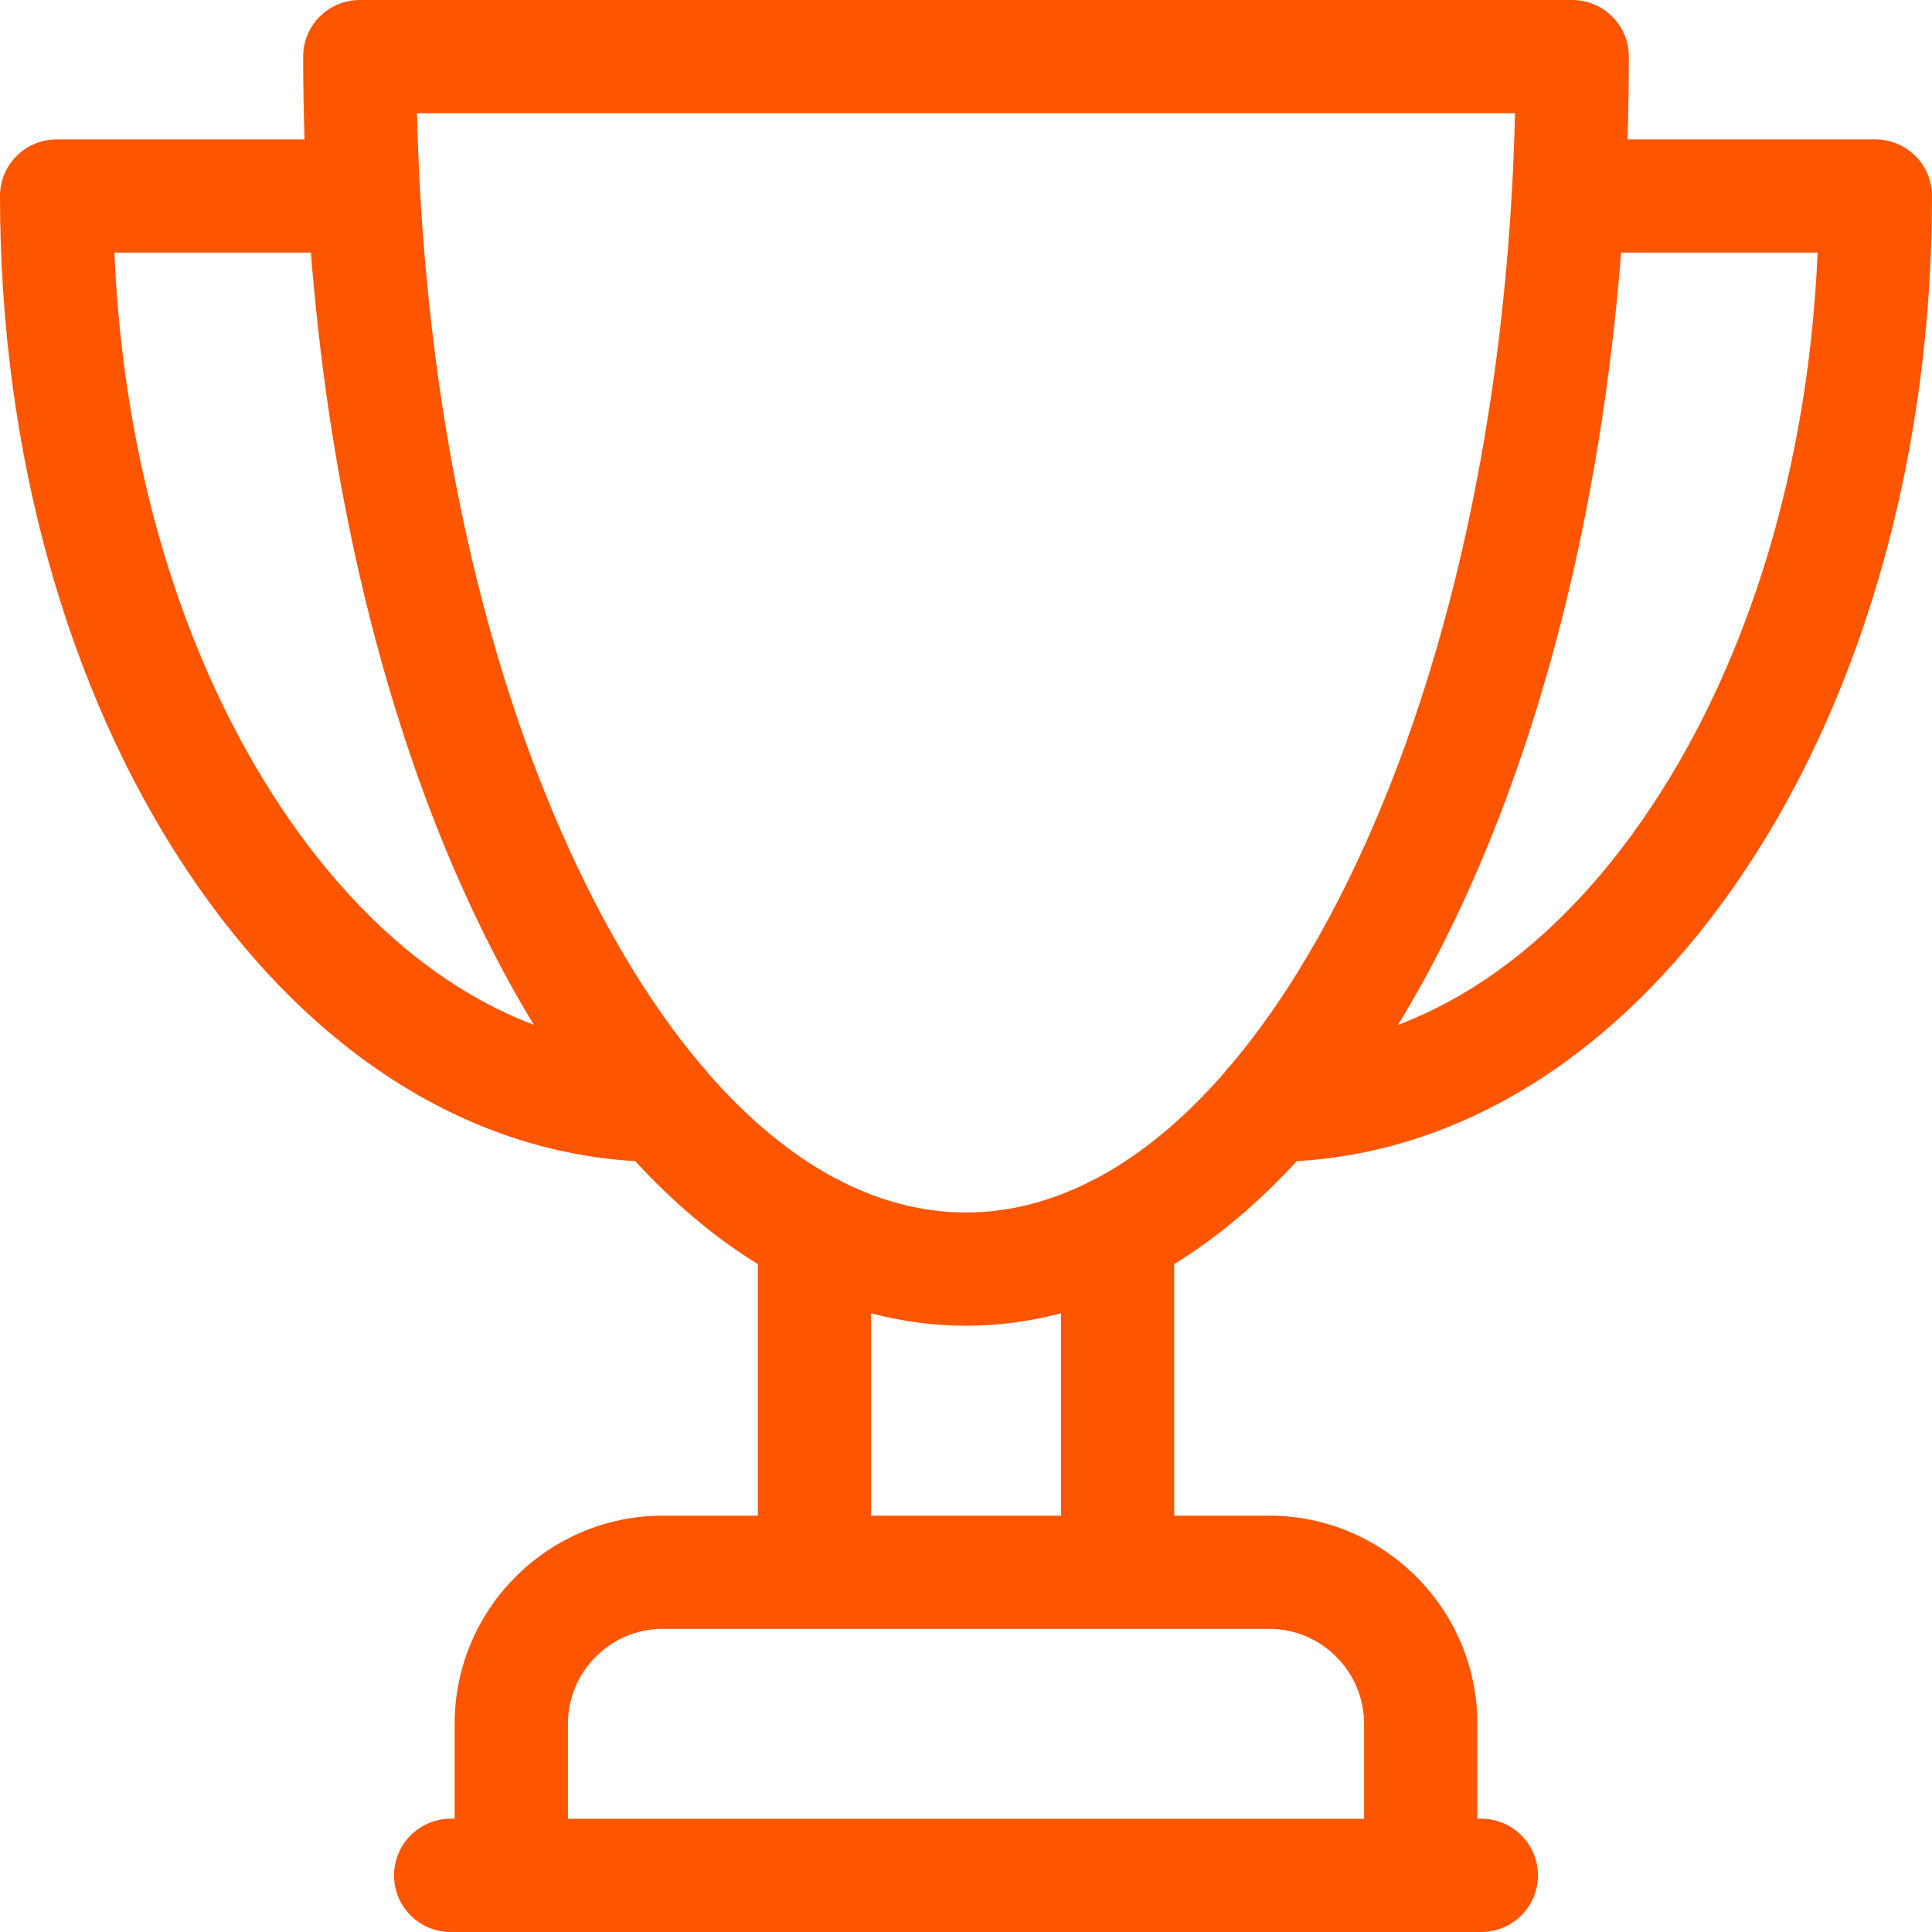 <?xml version="1.0" encoding="UTF-8"?> <svg xmlns="http://www.w3.org/2000/svg" width="24" height="24" viewBox="0 0 24 24" fill="none"><g clip-path="url(#clip0_1115_319)"><path d="M23.297 1.732H20.217C20.228 1.391 20.234 1.048 20.234 0.703C20.234 0.315 19.919 0 19.531 0H4.469C4.081 0 3.766 0.315 3.766 0.703C3.766 1.048 3.772 1.391 3.783 1.732H0.703C0.315 1.732 0 2.047 0 2.435C0 5.586 0.823 8.558 2.318 10.805C3.796 13.026 5.765 14.3 7.891 14.424C8.374 14.949 8.883 15.377 9.414 15.703V18.828H8.234C6.808 18.828 5.648 19.988 5.648 21.414V22.593H5.598C5.21 22.593 4.895 22.909 4.895 23.297C4.895 23.685 5.21 24 5.598 24H18.401C18.79 24 19.105 23.685 19.105 23.297C19.105 22.909 18.79 22.593 18.401 22.593H18.352V21.414C18.352 19.988 17.192 18.828 15.765 18.828H14.586V15.703C15.117 15.377 15.627 14.949 16.109 14.424C18.235 14.3 20.204 13.026 21.682 10.805C23.177 8.558 24 5.586 24 2.435C24 2.047 23.685 1.732 23.297 1.732ZM3.489 10.026C2.256 8.173 1.532 5.749 1.421 3.138H3.862C4.115 6.348 4.868 9.314 6.046 11.668C6.233 12.043 6.429 12.398 6.633 12.731C5.463 12.29 4.381 11.366 3.489 10.026ZM16.945 21.414V22.594H7.055V21.414C7.055 20.764 7.584 20.234 8.234 20.234H15.765C16.416 20.234 16.945 20.764 16.945 21.414ZM13.18 18.828H10.82V16.314C11.207 16.416 11.601 16.469 12 16.469C12.399 16.469 12.793 16.416 13.18 16.314V18.828ZM13.615 14.641C13.584 14.654 13.553 14.67 13.524 14.687C13.027 14.934 12.516 15.062 12 15.062C11.484 15.062 10.973 14.934 10.476 14.688C10.447 14.67 10.416 14.654 10.384 14.641C9.833 14.349 9.3 13.909 8.795 13.331C8.769 13.293 8.739 13.258 8.706 13.226C8.205 12.631 7.734 11.9 7.304 11.039C6.011 8.455 5.265 5.057 5.18 1.406H18.82C18.735 5.057 17.988 8.455 16.697 11.039C16.266 11.9 15.795 12.631 15.294 13.226C15.261 13.258 15.231 13.293 15.204 13.331C14.7 13.909 14.166 14.349 13.615 14.641ZM20.511 10.026C19.619 11.366 18.537 12.29 17.367 12.731C17.578 12.385 17.773 12.031 17.954 11.668C19.132 9.314 19.885 6.348 20.138 3.138H22.579C22.468 5.749 21.744 8.173 20.511 10.026Z" fill="#FE5500"></path></g><defs><clipPath id="clip0_1115_319"><rect width="24" height="24" fill="white"></rect></clipPath></defs></svg> 
